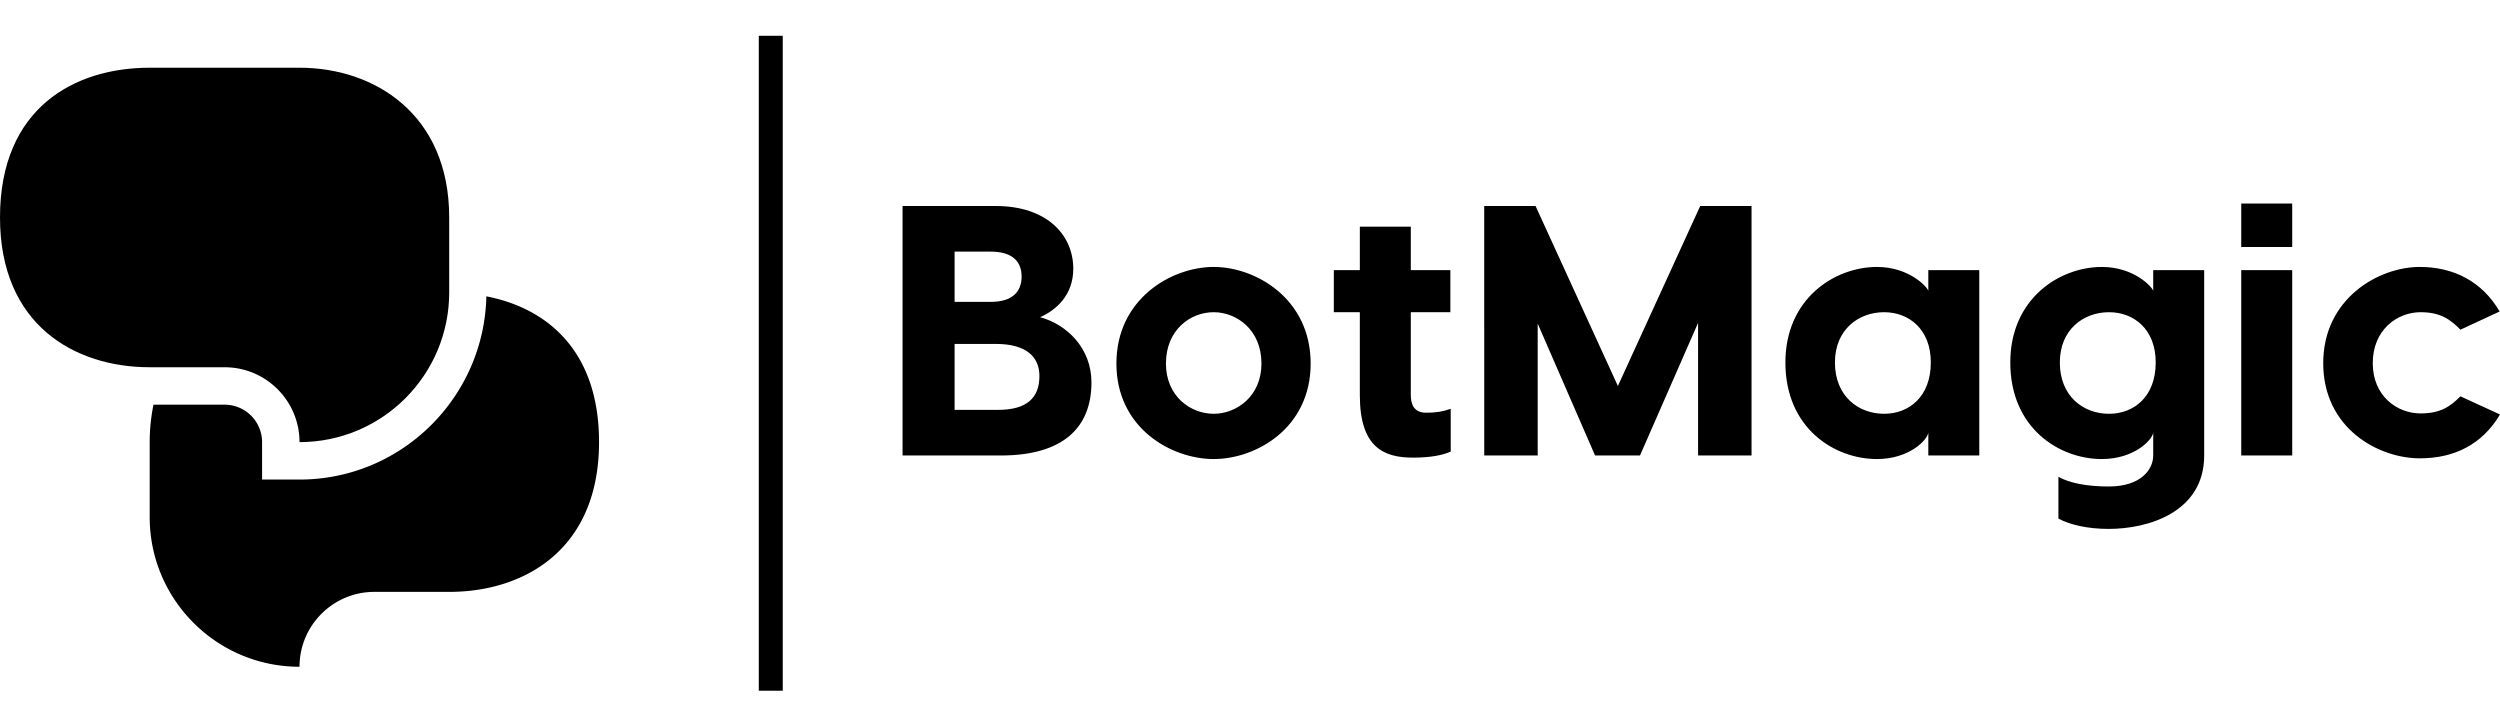 <svg aria-label="BotMagic logo" data-bbox="90.634 90.634 2836.854 743.202" data-type="shape" height="924.471" preserveaspectratio="none" role="img" viewBox="90.634 90.634 2836.854 743.202" width="3181.269" xmlns="http://www.w3.org/2000/svg">
<g>
<path d="M600.37 381.797c0 93.854-76.01 169.94-169.857 169.94 0-46.876-38.094-84.97-84.97-84.97h-85.051c-84.888 0-169.858-47.794-169.858-169.94 0-124.796 84.97-169.939 169.858-169.939h170.021c84.97 0 169.858 52.647 169.858 169.94v84.97z" xmlns="http://www.w3.org/2000/svg"></path>
<path d="M642.523 386.318c-2.495 114.967-96.506 207.904-212.01 207.904h-42.485v-42.485a42.546 42.546 0 0 0-42.485-42.485h-80.735a213.009 213.009 0 0 0-4.316 42.485v84.97c0 93.854 76.167 169.939 170.021 169.939 0-46.964 38.094-84.97 84.97-84.97h84.888c85.051 0 170.021-47.794 170.021-169.94 0-103.927-59.16-152.095-127.87-165.418z" xmlns="http://www.w3.org/2000/svg"></path>
<path d="M978.852 90.634v743.202h-27.19V90.634h27.19z" xmlns="http://www.w3.org/2000/svg"></path>
<path d="M1270.918 409.977c29.929 8.089 58.24 34.781 58.24 74.012 0 51.363-32.356 82.909-102.728 82.909h-111.624V283.793h105.558c58.643 0 88.167 33.164 88.167 71.18 0 29.929-19.413 46.915-37.613 55.004zm-56.216-74.416h-40.848v57.025h40.848c25.075 0 35.186-11.729 35.186-28.715 0-18.2-11.729-28.31-35.186-28.31zm8.493 179.57c32.355 0 46.915-13.347 46.915-38.422 0-21.435-14.56-36.4-49.342-36.4h-46.914v74.821h49.341zm244.684-162.18c47.723 0 110.006 35.995 110.006 109.603s-62.283 108.388-110.006 108.388-110.411-34.781-110.411-108.388 62.687-109.603 110.41-109.603zm0 51.364c-26.289 0-54.195 19.817-54.195 58.239 0 37.208 27.906 57.025 54.195 57.025 25.884 0 54.194-19.817 54.194-57.025 0-38.422-28.31-58.24-54.194-58.24zm241.044 114.05c10.92 0 19.008-1.213 27.906-4.448v48.532c-8.898 4.045-22.649 6.876-42.87 6.876-32.76 0-60.261-11.325-60.261-70.777v-94.233h-29.524V356.59h29.524v-49.34h57.834v49.34h44.892v47.724h-44.892v93.829c0 9.706 2.83 20.222 17.39 20.222zm369.25-234.572v283.105h-60.666v-150.45l-65.923 150.45h-50.959l-65.114-149.641v149.641h-60.665V283.793h58.238l93.425 204.24 93.425-204.24h58.239zm200.6 72.798h57.834v210.307h-57.834v-25.884c-1.213 8.493-21.84 29.928-58.239 29.928-48.128 0-103.94-34.781-103.94-109.602 0-72.394 55.812-108.389 103.94-108.389 36.4 0 57.026 22.649 58.239 27.098V356.59zm-50.15 162.988c28.31 0 52.981-19.413 52.981-58.239 0-37.612-24.67-57.025-52.981-57.025-29.12 0-55.812 19.817-55.812 57.025 0 38.422 26.693 58.239 55.812 58.239zm305.35-162.988h57.833v210.307c0 63.9-62.687 83.314-108.388 83.314-24.267 0-44.488-4.853-57.026-11.729v-47.319c12.538 6.876 31.95 10.92 57.026 10.92 37.208 0 50.554-19.817 50.554-35.186v-25.884c-1.213 8.493-21.84 29.928-58.239 29.928-48.128 0-103.94-34.781-103.94-109.602 0-72.394 55.812-108.389 103.94-108.389 36.4 0 57.026 22.649 58.24 27.098V356.59zm-50.151 162.988c28.31 0 52.981-19.413 52.981-58.239 0-37.612-24.67-57.025-52.981-57.025-29.12 0-55.812 19.817-55.812 57.025 0 38.422 26.693 58.239 55.812 58.239zm207.88-238.617v49.34h-57.834v-49.34h57.834zm0 75.63v210.306h-57.834V356.591h57.834zm144.788-3.64c38.422 0 70.777 16.581 90.594 50.554l-44.488 20.626c-11.324-11.324-22.244-19.817-45.297-19.817-26.288 0-54.194 19.817-54.194 57.834 0 37.613 27.906 57.026 54.194 57.026 23.053 0 33.973-8.09 45.297-19.413l44.892 20.626c-20.221 33.972-51.767 49.745-90.998 49.745-46.914 0-109.602-33.972-109.602-107.984 0-73.203 62.688-109.198 109.602-109.198z"></path>
</g>
</svg>
